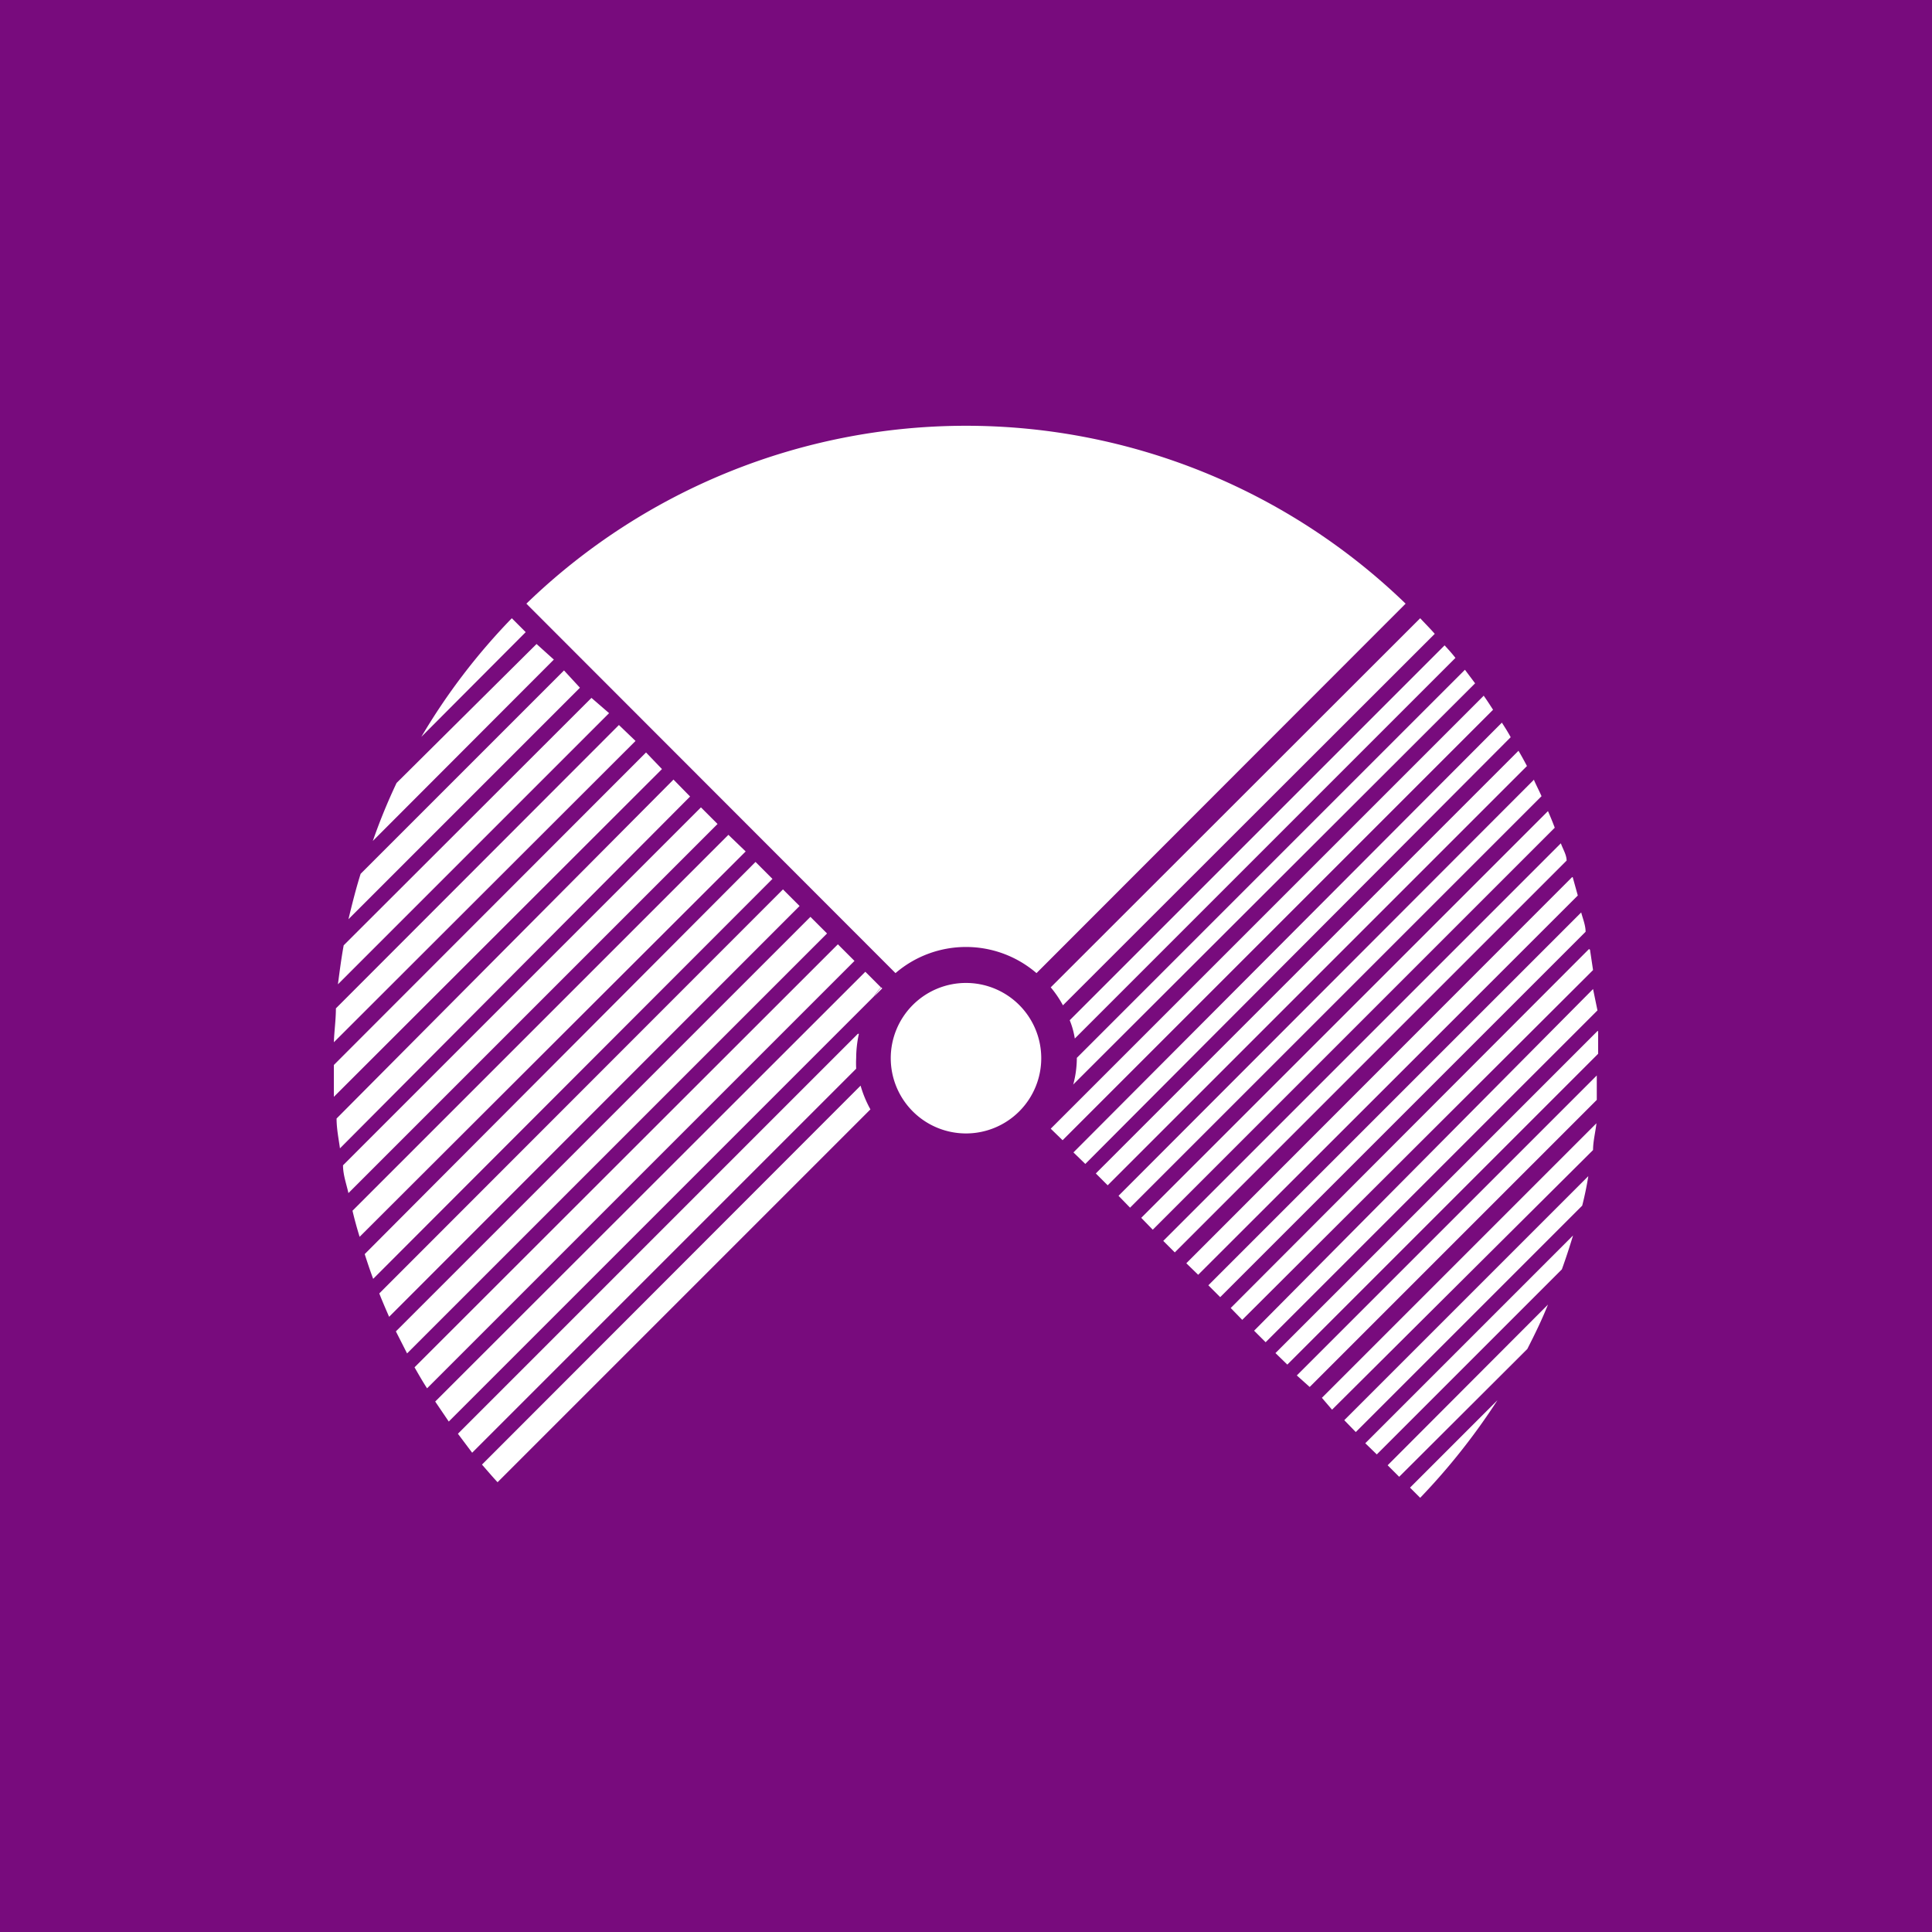 <svg xmlns="http://www.w3.org/2000/svg" viewBox="0 0 57 57"><defs><style>.cls-1{fill:#780b7d}.cls-2{fill:#fff}</style></defs><title>report-menu_leadership-risk-report</title><g id="レイヤー_2" data-name="レイヤー 2"><g id="レイヤー_1-2" data-name="レイヤー 1"><path d="M0 0h57v57H0z" class="cls-1"/><path d="M30.72 31.21A2.22 2.22 0 1 1 28.5 29a2.22 2.22 0 0 1 2.22 2.21m-.14-2.5l10.89-10.9a18.65 18.65 0 0 0-25.94 0l10.89 10.9a3.19 3.19 0 0 1 4.16 0m15.09-4.78l-12 12 .34.35 11.86-11.86c-.06-.16-.13-.33-.2-.49m-.41-.93L33 35.28l.34.35 12.14-12.14c-.07-.16-.15-.31-.22-.47m-.46-.87L32.33 34.62l.35.35L45.05 22.6c-.08-.15-.16-.3-.25-.45m1.85 4.77l-11 11 .35.35 10.78-10.78c0-.19-.08-.38-.13-.57m-.27-1.04L35 37.27l.35.34 11.2-11.19-.15-.54m-.35-1L34.32 36.61l.34.34 11.56-11.56c0-.17-.11-.34-.17-.51m-3.11-5.47c-.1-.13-.21-.25-.32-.37L31.56 30.1a2.39 2.39 0 0 1 .15.54zM31.66 32l11.86-11.84-.3-.4-11.45 11.45a3 3 0 0 1-.11.8m12.12-11.49L31 33.3l.35.34 12.7-12.7c-.09-.14-.18-.28-.28-.42m.54.8L31.67 34l.35.34 12.55-12.59c-.08-.15-.17-.29-.26-.43M40 42.25l6.68-6.68q.11-.43.18-.87l-7.2 7.2zm1.9 1.94a19.25 19.25 0 0 0 2.28-2.88l-2.58 2.58zm-.62-.62l3.78-3.77c.22-.43.43-.86.61-1.31l-4.73 4.74zM46.88 28L36.31 38.59l.34.35L47 28.62l-.09-.6m-4.58-9.32c-.14-.16-.29-.31-.43-.46L31 29.13a3.1 3.1 0 0 1 .36.53zm-1.71 24.21l5.46-5.46c.12-.33.23-.67.33-1l-6.13 6.13zm-1.32-1.32l7.7-7.66c0-.26.07-.52.1-.79l-8.1 8.1zm7.83-11.17l-9.5 9.5.35.34 9.17-9.17v-.67M47 29.18L37 39.26l.34.34 9.79-9.79-.13-.63m-8.36 11.74l8.47-8.47v-.72l-8.85 8.85zm-22-21.14l-6 6c-.14.44-.25.89-.36 1.34l6.83-6.83zM19.87 23L9.93 33c0 .3.06.59.1.88L20.36 23.5zm.81.82L10.12 34.38c0 .28.1.55.16.82l10.89-10.89zm.81.81L10.4 35.72c.06.26.13.51.21.77L22 25.12zm-2.43-2.43l-9.21 9.22v.94l9.68-9.67zm-.8-.81l-8.35 8.36c0 .34-.05.68-.06 1l8.9-8.89zM15.83 19l-4.13 4.1a17.15 17.15 0 0 0-.7 1.71l5.34-5.35zm1.62 1.59l-7.31 7.3c-.07.38-.12.77-.17 1.15l8-8zm8.08 8.08L12.84 41.35l.4.59L25.78 29.4a2.78 2.78 0 0 1 .21-.27zM15.1 18.24a18.62 18.62 0 0 0-2.67 3.5l3.08-3.09zm7.19 7.19L10.76 37c.08.25.16.49.25.73l11.78-11.8zm3.02 5.07l-11.8 11.8.42.56 11.33-11.33a3.16 3.16 0 0 1 0-.32 3.36 3.36 0 0 1 .08-.71M14.22 43.21c.15.17.3.35.46.52l11-11a3.33 3.33 0 0 1-.29-.7zm10.5-15.35L12.23 40.34c.12.21.24.42.37.62l12.61-12.61zm-1.62-1.62L11.19 38.16c.09.23.19.46.29.69l12.11-12.12zm.81.81L11.68 39.28l.33.65L24.4 27.54zM26 29.13a2.78 2.78 0 0 0-.21.27l.24-.24z" class="cls-2"/></g></g></svg>
